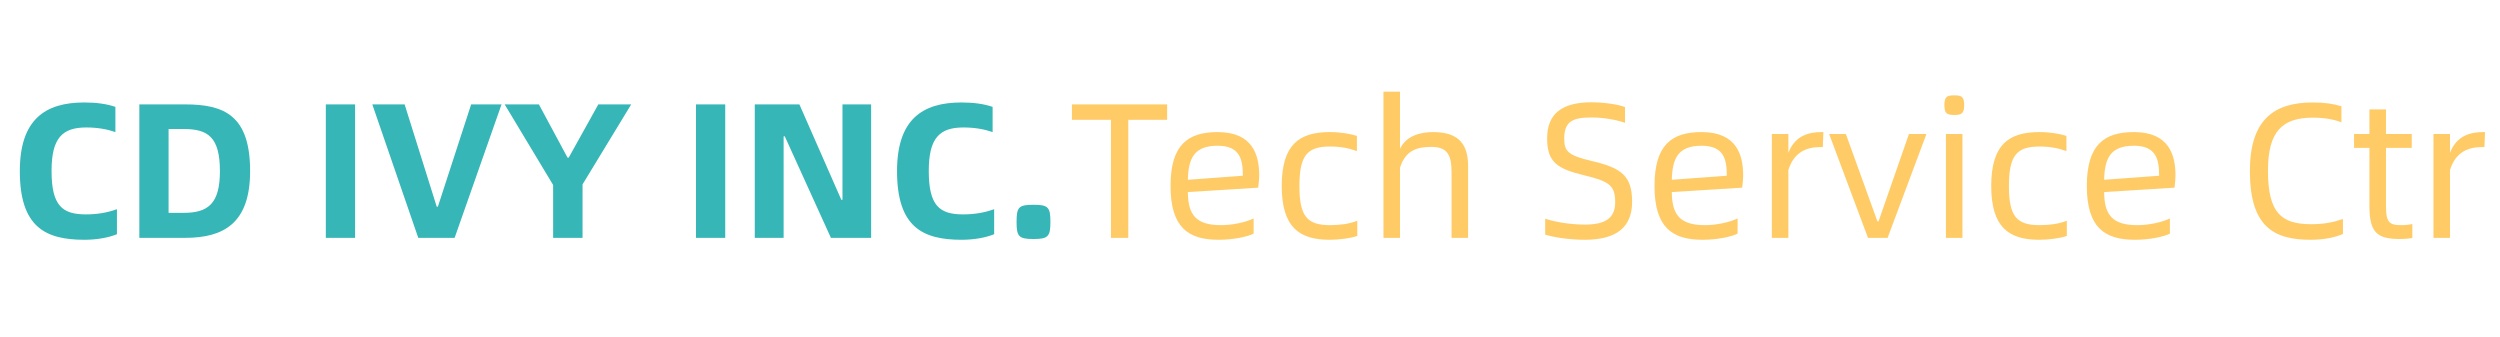 <svg width="156" height="21" viewBox="0 0 156 21" fill="none" xmlns="http://www.w3.org/2000/svg">
<path d="M72.829 6.514V7.474H70.405V14.842H69.325V7.474H66.889V6.514H72.829ZM78.574 10.954C78.574 11.134 78.55 11.41 78.514 11.71L74.122 11.986C74.134 13.402 74.626 14.05 76.198 14.05C76.906 14.05 77.734 13.87 78.226 13.63V14.578C77.854 14.77 76.966 14.962 76.042 14.962C74.134 14.962 73.042 14.182 73.042 11.602C73.042 9.022 74.134 8.242 75.982 8.242C78.19 8.242 78.574 9.694 78.574 10.954ZM74.122 11.218L77.554 10.966C77.554 9.97 77.386 9.094 75.982 9.094C74.494 9.094 74.158 9.898 74.122 11.218ZM82.98 14.962C81.072 14.962 79.98 14.182 79.98 11.602C79.98 9.022 81.072 8.242 82.98 8.242C83.7 8.242 84.311 8.362 84.671 8.482V9.43C84.192 9.25 83.651 9.142 82.992 9.142C81.564 9.142 81.084 9.706 81.084 11.614C81.084 13.498 81.564 14.05 83.004 14.05C83.615 14.05 84.228 13.966 84.695 13.774V14.722C84.335 14.854 83.591 14.962 82.98 14.962ZM89.436 8.242C91.128 8.242 91.608 9.118 91.608 10.354V14.842H90.576V10.738C90.576 9.742 90.36 9.166 89.328 9.166C88.512 9.166 87.72 9.322 87.36 10.462V14.842H86.328V5.722H87.36V9.286C87.756 8.458 88.644 8.242 89.436 8.242ZM98.892 14.962C97.86 14.962 96.828 14.782 96.42 14.638V13.642C96.912 13.822 97.908 14.014 98.892 14.014C100.14 14.014 100.788 13.642 100.788 12.61C100.788 11.59 100.428 11.314 98.868 10.942C97.164 10.534 96.54 10.114 96.54 8.638C96.54 7.126 97.428 6.382 99.312 6.382C100.116 6.382 101.004 6.526 101.4 6.682V7.666C100.92 7.486 100.08 7.33 99.324 7.33C98.16 7.33 97.608 7.558 97.608 8.638C97.608 9.418 97.812 9.694 99.312 10.042C101.172 10.474 101.844 10.966 101.844 12.598C101.844 14.218 100.812 14.962 98.892 14.962ZM108.773 10.954C108.773 11.134 108.749 11.41 108.713 11.71L104.321 11.986C104.333 13.402 104.825 14.05 106.397 14.05C107.105 14.05 107.933 13.87 108.425 13.63V14.578C108.053 14.77 107.165 14.962 106.241 14.962C104.333 14.962 103.241 14.182 103.241 11.602C103.241 9.022 104.333 8.242 106.181 8.242C108.389 8.242 108.773 9.694 108.773 10.954ZM104.321 11.218L107.753 10.966C107.753 9.97 107.585 9.094 106.181 9.094C104.693 9.094 104.357 9.898 104.321 11.218ZM113.659 8.242H113.779L113.743 9.178H113.599C112.771 9.178 111.955 9.454 111.595 10.606V14.842H110.563V8.362H111.595V9.538C112.003 8.458 112.879 8.242 113.659 8.242ZM116.562 14.842L114.138 8.362H115.182L117.15 13.81H117.222L119.118 8.362H120.21L117.786 14.842H116.562ZM121.954 7.174C121.498 7.174 121.33 7.09 121.33 6.562C121.33 6.022 121.498 5.95 121.954 5.95C122.386 5.95 122.566 6.022 122.566 6.562C122.566 7.09 122.386 7.174 121.954 7.174ZM121.426 14.842V8.362H122.458V14.842H121.426ZM127.253 14.962C125.345 14.962 124.253 14.182 124.253 11.602C124.253 9.022 125.345 8.242 127.253 8.242C127.973 8.242 128.585 8.362 128.945 8.482V9.43C128.465 9.25 127.925 9.142 127.265 9.142C125.837 9.142 125.357 9.706 125.357 11.614C125.357 13.498 125.837 14.05 127.277 14.05C127.889 14.05 128.501 13.966 128.969 13.774V14.722C128.609 14.854 127.865 14.962 127.253 14.962ZM135.75 10.954C135.75 11.134 135.726 11.41 135.69 11.71L131.298 11.986C131.31 13.402 131.802 14.05 133.374 14.05C134.082 14.05 134.91 13.87 135.402 13.63V14.578C135.03 14.77 134.142 14.962 133.218 14.962C131.31 14.962 130.218 14.182 130.218 11.602C130.218 9.022 131.31 8.242 133.158 8.242C135.366 8.242 135.75 9.694 135.75 10.954ZM131.298 11.218L134.73 10.966C134.73 9.97 134.562 9.094 133.158 9.094C131.67 9.094 131.334 9.898 131.298 11.218ZM144.185 14.962C141.893 14.962 140.393 14.158 140.393 10.678C140.393 7.462 141.905 6.394 144.305 6.394C145.073 6.394 145.613 6.478 146.105 6.634V7.63C145.625 7.45 145.061 7.342 144.329 7.342C142.433 7.342 141.521 8.17 141.521 10.654C141.521 13.306 142.373 13.99 144.221 13.99C145.001 13.99 145.565 13.882 146.201 13.666V14.602C145.733 14.806 145.025 14.962 144.185 14.962ZM149.821 14.05C150.109 14.05 150.301 14.026 150.529 13.978V14.854C150.277 14.89 150.073 14.914 149.797 14.914C148.369 14.914 147.853 14.566 147.853 12.862V9.226H146.893V8.362H147.853V6.826H148.885V8.362H150.493V9.226H148.885V12.802C148.885 13.81 149.029 14.05 149.821 14.05ZM154.944 8.242H155.064L155.028 9.178H154.884C154.056 9.178 153.24 9.454 152.88 10.606V14.842H151.848V8.362H152.88V9.538C153.288 8.458 154.164 8.242 154.944 8.242Z" fill="#FFCB66"/>
<path d="M5.269 14.962C2.833 14.962 1.237 14.17 1.237 10.678C1.237 7.462 2.809 6.394 5.257 6.394C6.037 6.394 6.685 6.49 7.201 6.67V8.242C6.685 8.062 6.085 7.954 5.377 7.954C3.877 7.954 3.217 8.626 3.217 10.666C3.217 12.826 3.877 13.378 5.353 13.378C6.037 13.378 6.661 13.282 7.297 13.054V14.614C6.805 14.818 6.073 14.962 5.269 14.962ZM8.695 6.514H11.552C13.999 6.514 15.607 7.21 15.607 10.678C15.607 13.894 13.999 14.842 11.552 14.842H8.695V6.514ZM10.52 13.282H11.456C12.992 13.282 13.723 12.706 13.723 10.678C13.723 8.53 12.956 8.05 11.456 8.05H10.52V13.282ZM20.332 14.842V6.514H22.156V14.842H20.332ZM26.1 14.842L23.232 6.514H25.248L27.252 12.898H27.324L29.4 6.514H31.296L28.368 14.842H26.1ZM34.515 14.842V11.542L31.491 6.514H33.627L35.415 9.838H35.487L37.335 6.514H39.387L36.351 11.506V14.842H34.515ZM43.43 14.842V6.514H45.254V14.842H43.43ZM47.098 14.842V6.514H49.882L52.498 12.466H52.57V6.514H54.358V14.842H51.85L48.97 8.506H48.898V14.842H47.098ZM60.007 14.962C57.571 14.962 55.975 14.17 55.975 10.678C55.975 7.462 57.547 6.394 59.995 6.394C60.775 6.394 61.423 6.49 61.939 6.67V8.242C61.423 8.062 60.823 7.954 60.115 7.954C58.615 7.954 57.955 8.626 57.955 10.666C57.955 12.826 58.615 13.378 60.091 13.378C60.775 13.378 61.399 13.282 62.035 13.054V14.614C61.543 14.818 60.811 14.962 60.007 14.962ZM64.49 14.914C63.566 14.914 63.434 14.758 63.434 13.846C63.434 12.922 63.566 12.778 64.49 12.778C65.402 12.778 65.546 12.922 65.546 13.846C65.546 14.758 65.402 14.914 64.49 14.914Z" fill="#36B6B6"/>
</svg>
